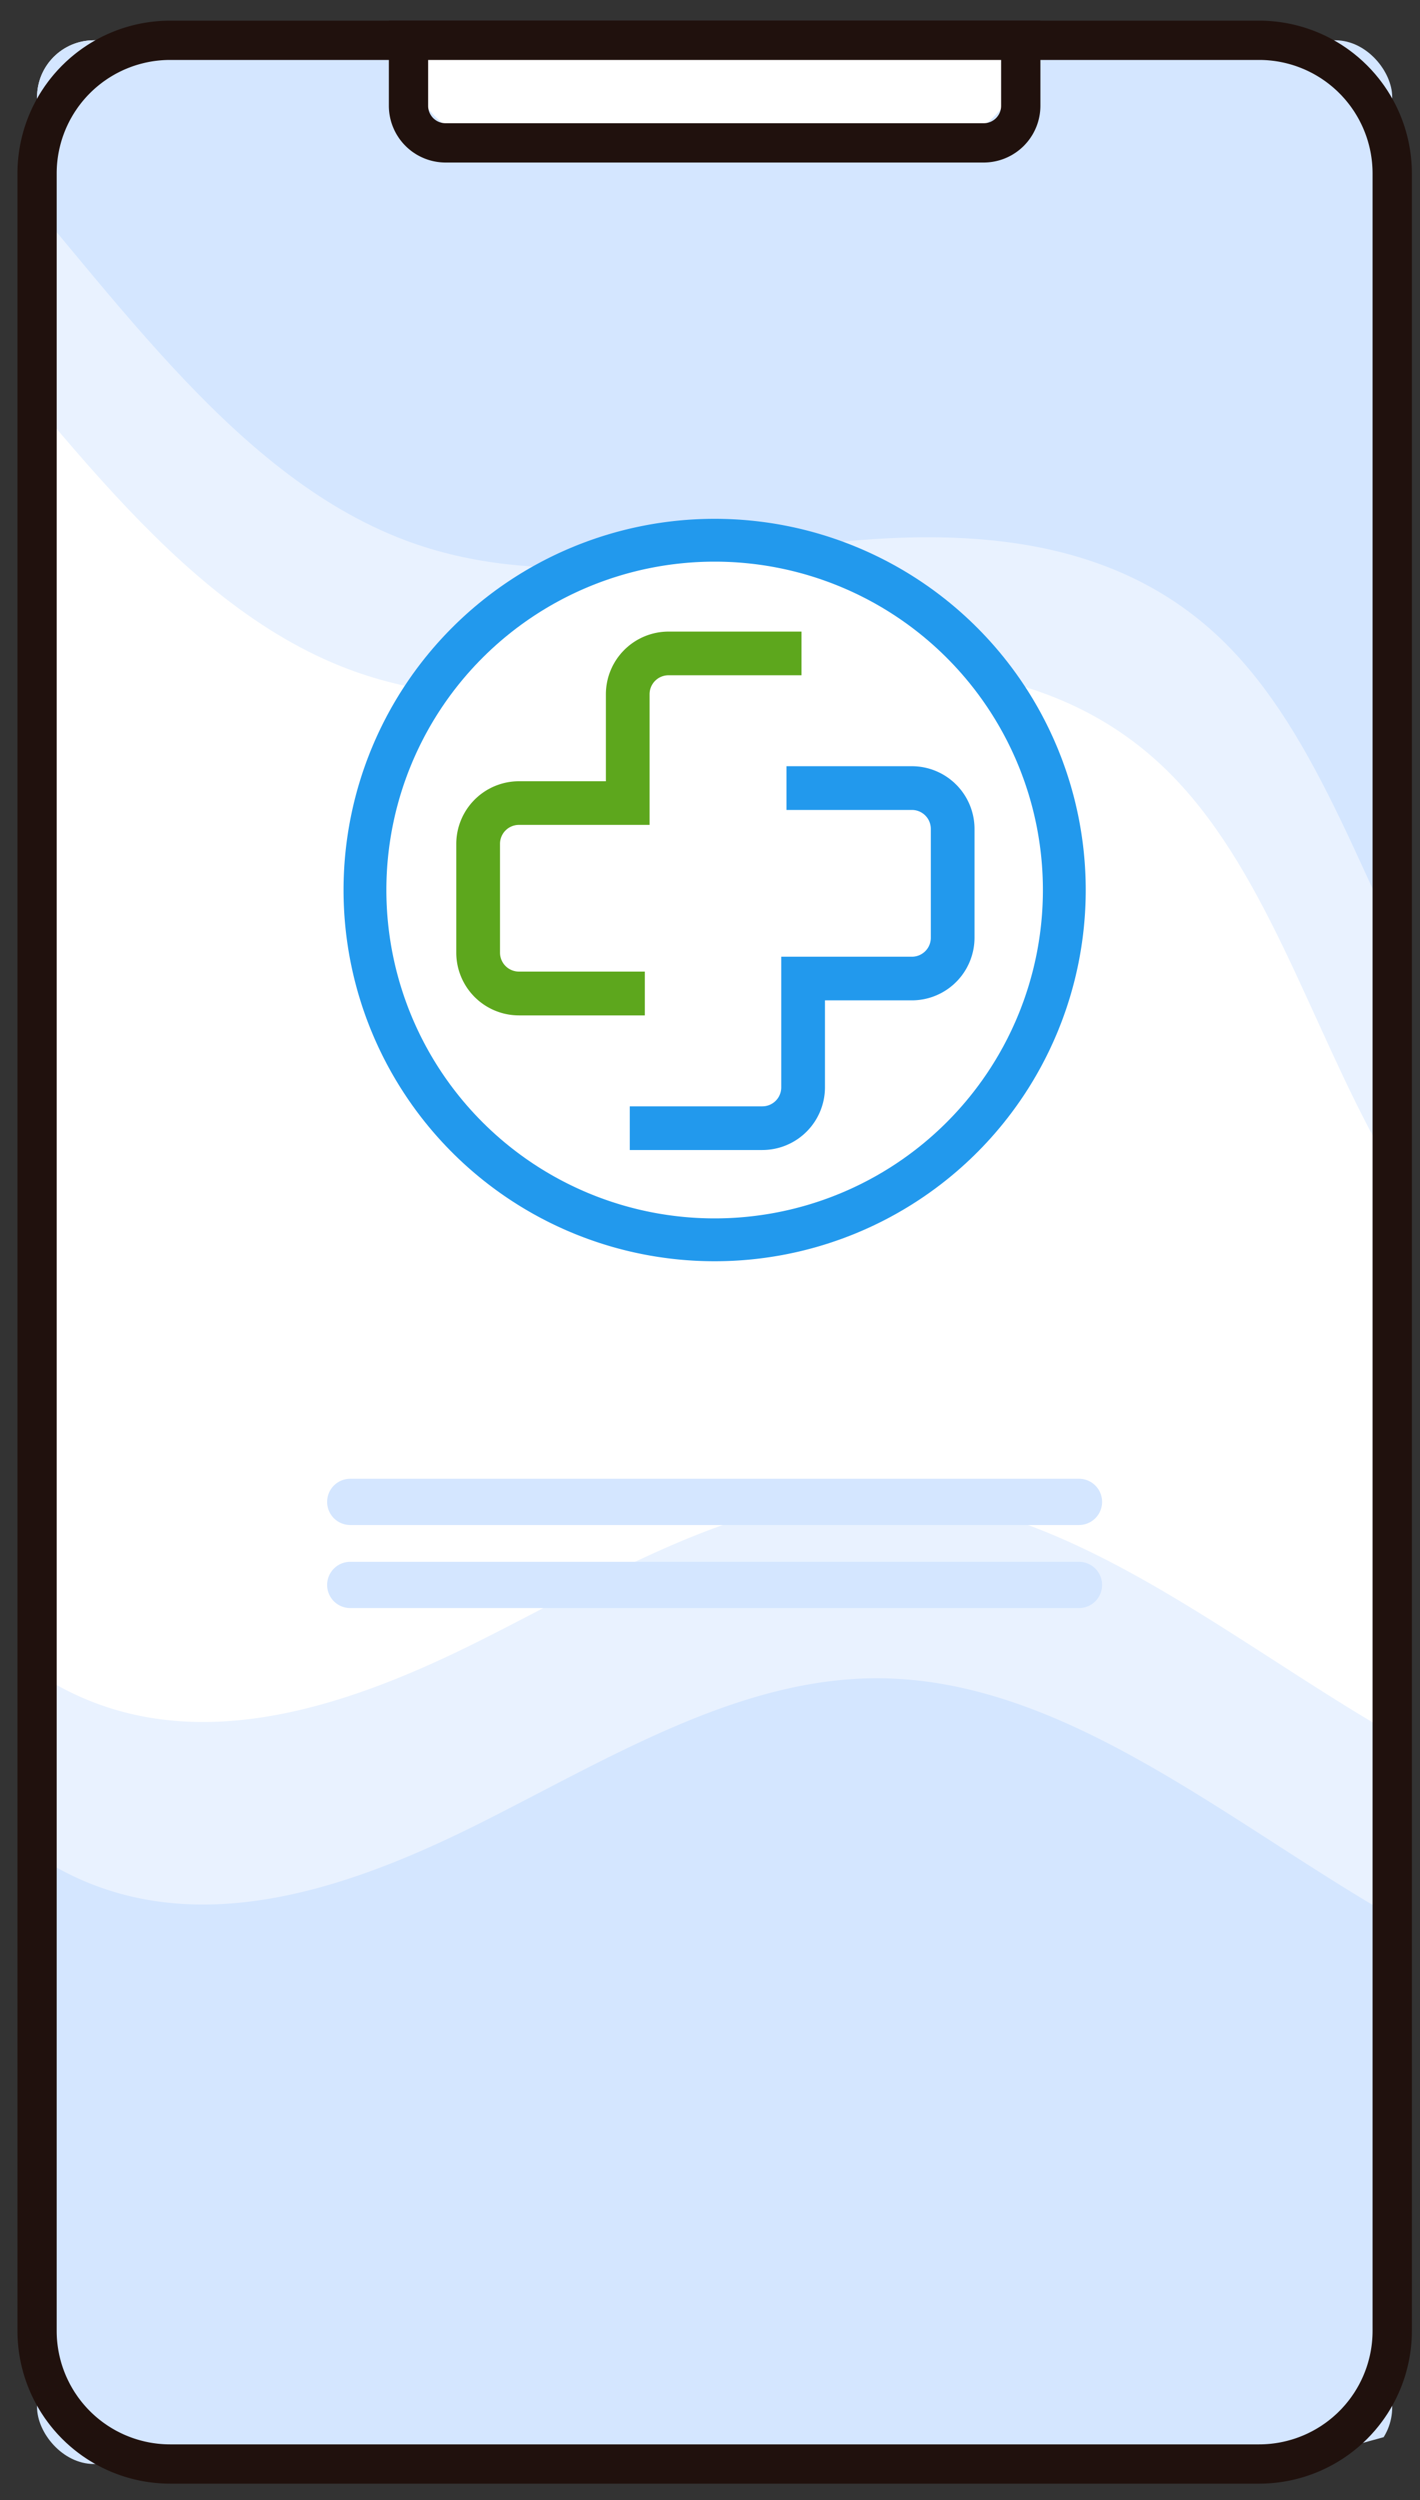 <svg xmlns="http://www.w3.org/2000/svg" xmlns:xlink="http://www.w3.org/1999/xlink" width="75" height="132" viewBox="0 0 75 132">
  <rect x="0" y="0" width="75" height="132" fill="#333333" stroke="none"/>
  <defs>
    <clipPath id="clip-path">
      <rect id="Rectangle_610" data-name="Rectangle 610" width="75" height="132" transform="translate(0 0.107)" fill="#fff" stroke="#707070" stroke-width="1" opacity="0.752"/>
    </clipPath>
    <clipPath id="clip-path-2">
      <rect id="Rectangle_607" data-name="Rectangle 607" width="206.291" height="156.111" fill="none"/>
    </clipPath>
    <clipPath id="clip-path-3">
      <rect id="Rectangle_608" data-name="Rectangle 608" width="71.575" height="127.972" rx="3" fill="none"/>
    </clipPath>
  </defs>
  <g id="Mask_Group_43" data-name="Mask Group 43" transform="translate(0 -0.107)" clip-path="url(#clip-path)">
    <g id="Group_789" data-name="Group 789" transform="translate(-71.125 -20.016)">
      <g id="Group_784" data-name="Group 784">
        <g id="Group_783" data-name="Group 783" clip-path="url(#clip-path-2)">
          <path id="Path_7194" data-name="Path 7194" d="M145.822,154.315H98.8a12.279,12.279,0,0,1-12.278-12.279V38.623A12.279,12.279,0,0,1,98.8,26.344h47.017A12.279,12.279,0,0,1,158.1,38.623V142.036a12.279,12.279,0,0,1-12.279,12.279" transform="translate(-13.444 -4.093)" fill="#fff"/>
        </g>
      </g>
      <g id="Group_786" data-name="Group 786" transform="translate(73.082 22.25)">
        <g id="Group_785" data-name="Group 785" clip-path="url(#clip-path-3)">
          <path id="Path_7195" data-name="Path 7195" d="M34.993,100.8c8.737-.9,17.425,2.335,24.327,9.071,5.246,5.167,9.446,12.353,15.692,15.321,6.873,3.267,14.6.633,21.425-2.785s13.677-7.684,21.034-7.672c9.766.016,18.337,7.479,27.2,12.583a61.574,61.574,0,0,0,39.257,7.936C172.8,145.1,159.51,150.426,146.21,154.243A199.643,199.643,0,0,1,49.93,157.9c-10.033-2.107-20.088-5.057-29.1-10.951A51.476,51.476,0,0,1,0,120.212" transform="translate(-73.082 -37.889)" fill="#e9f2ff"/>
          <path id="Path_7196" data-name="Path 7196" d="M34.993,112.213c8.736-.9,17.425,2.335,24.327,9.068,5.246,5.167,9.446,12.353,15.692,15.322,6.873,3.265,14.6.633,21.425-2.785s13.677-7.685,21.034-7.672c9.766.017,18.337,7.479,27.2,12.583a61.574,61.574,0,0,0,39.257,7.936c-11.131,9.842-24.419,15.166-37.719,18.983a199.62,199.62,0,0,1-96.279,3.662c-10.033-2.108-20.088-5.058-29.1-10.95A51.474,51.474,0,0,1,0,131.62" transform="translate(-73.082 -39.661)" fill="#d4e6ff"/>
          <path id="Path_7197" data-name="Path 7197" d="M170.953,99.632c-8.576-2.266-16.15-8.484-21.206-17.41-3.831-6.828-6.195-15.216-11.491-20.3-5.829-5.593-13.837-5.841-21.163-5.015s-14.873,2.456-21.916-.193c-9.35-3.516-15.836-13.736-23.148-21.8C61.905,23.779,49.542,16.287,36.264,13.237,49.2,7.8,63.153,7.466,76.772,8.578c32.349,2.635,63.968,13.171,93.055,31.009,9.123,5.615,18.072,12.045,25.34,20.918s12.786,20.46,13.773,33.079" transform="translate(-78.717 -23.503)" fill="#e9f2ff"/>
          <path id="Path_7198" data-name="Path 7198" d="M174.488,91.567c-8.576-2.267-16.149-8.484-21.205-17.41-3.832-6.828-6.194-15.216-11.491-20.3-5.83-5.592-13.838-5.841-21.164-5.015S105.755,51.3,98.712,48.65c-9.349-3.516-15.835-13.736-23.147-21.8C65.44,15.714,53.077,8.222,39.8,5.172,52.732-.264,66.687-.6,80.306.513c32.35,2.635,63.968,13.171,93.055,31.009,9.123,5.615,18.071,12.044,25.34,20.916s12.786,20.46,13.773,33.08" transform="translate(-79.266 -22.25)" fill="#d4e6ff"/>
        </g>
      </g>
      <g id="Group_788" data-name="Group 788">
        <g id="Group_787" data-name="Group 787" clip-path="url(#clip-path-2)">
          <path id="Path_7199" data-name="Path 7199" d="M125.364,58.946V56.731a19.2,19.2,0,1,1-19.2,19.2,19.2,19.2,0,0,1,19.2-19.2Z" transform="translate(-16.495 -8.814)" fill="#fff"/>
          <path id="Path_7200" data-name="Path 7200" d="M125.291,58.519a17.338,17.338,0,1,0,17.338,17.338,17.338,17.338,0,0,0-17.338-17.338m0-2.261a19.6,19.6,0,1,1-19.6,19.6,19.6,19.6,0,0,1,19.6-19.6" transform="translate(-16.421 -8.741)" fill="#2299ed"/>
          <path id="Path_7201" data-name="Path 7201" d="M130.591,91.989h-7V89.682h7a1,1,0,0,0,1-1v-6.9h6.9a1,1,0,0,0,1-1V75.032a1,1,0,0,0-1-1h-6.624V71.723h6.624a3.312,3.312,0,0,1,3.308,3.309v5.746a3.312,3.312,0,0,1-3.308,3.308H133.9v4.594a3.312,3.312,0,0,1-3.308,3.308" transform="translate(-19.203 -11.144)" fill="#2299ed"/>
          <path id="Path_7202" data-name="Path 7202" d="M122.7,83.572h-6.651a3.313,3.313,0,0,1-3.308-3.308V74.518a3.313,3.313,0,0,1,3.308-3.309h4.594V66.615a3.312,3.312,0,0,1,3.308-3.308h7.024v2.306h-7.024a1,1,0,0,0-1,1v6.9h-6.9a1,1,0,0,0-1,1v5.746a1,1,0,0,0,1,1H122.7Z" transform="translate(-17.517 -9.836)" fill="#5da71d"/>
          <path id="Path_7203" data-name="Path 7203" d="M144.376,118.708h-38.49a1.221,1.221,0,0,1,0-2.442h38.49a1.221,1.221,0,1,1,0,2.442" transform="translate(-16.262 -18.064)" fill="#d4e6ff"/>
          <path id="Path_7204" data-name="Path 7204" d="M144.376,123.9h-38.49a1.221,1.221,0,0,1,0-2.442h38.49a1.221,1.221,0,1,1,0,2.442" transform="translate(-16.262 -18.871)" fill="#d4e6ff"/>
          <path id="Path_7205" data-name="Path 7205" d="M150.885,155.162H93.359A8.071,8.071,0,0,1,85.3,147.1V33.177a8.07,8.07,0,0,1,8.061-8.061h57.526a8.071,8.071,0,0,1,8.062,8.061V147.1a8.071,8.071,0,0,1-8.062,8.062M93.359,27.19a5.994,5.994,0,0,0-5.987,5.987V147.1a5.994,5.994,0,0,0,5.987,5.988h57.526a5.994,5.994,0,0,0,5.988-5.988V33.177a5.994,5.994,0,0,0-5.988-5.987Z" transform="translate(-13.253 -3.902)" fill="#20110d"/>
          <path id="Path_7206" data-name="Path 7206" d="M137.319,31.76H114.526a4.773,4.773,0,0,1-4.773-4.772v-.644h32.338v.644a4.772,4.772,0,0,1-4.772,4.772" transform="translate(-17.052 -4.093)" fill="#fff"/>
          <path id="Path_7207" data-name="Path 7207" d="M139.947,32.607H111.516a3,3,0,0,1-2.991-2.992v-4.5h34.413v4.5a3,3,0,0,1-2.991,2.992M110.6,27.19v2.425a.917.917,0,0,0,.916.916h28.431a.917.917,0,0,0,.916-.916V27.19Z" transform="translate(-16.862 -3.902)" fill="#20110d"/>
        </g>
      </g>
    </g>
  </g>
</svg>
